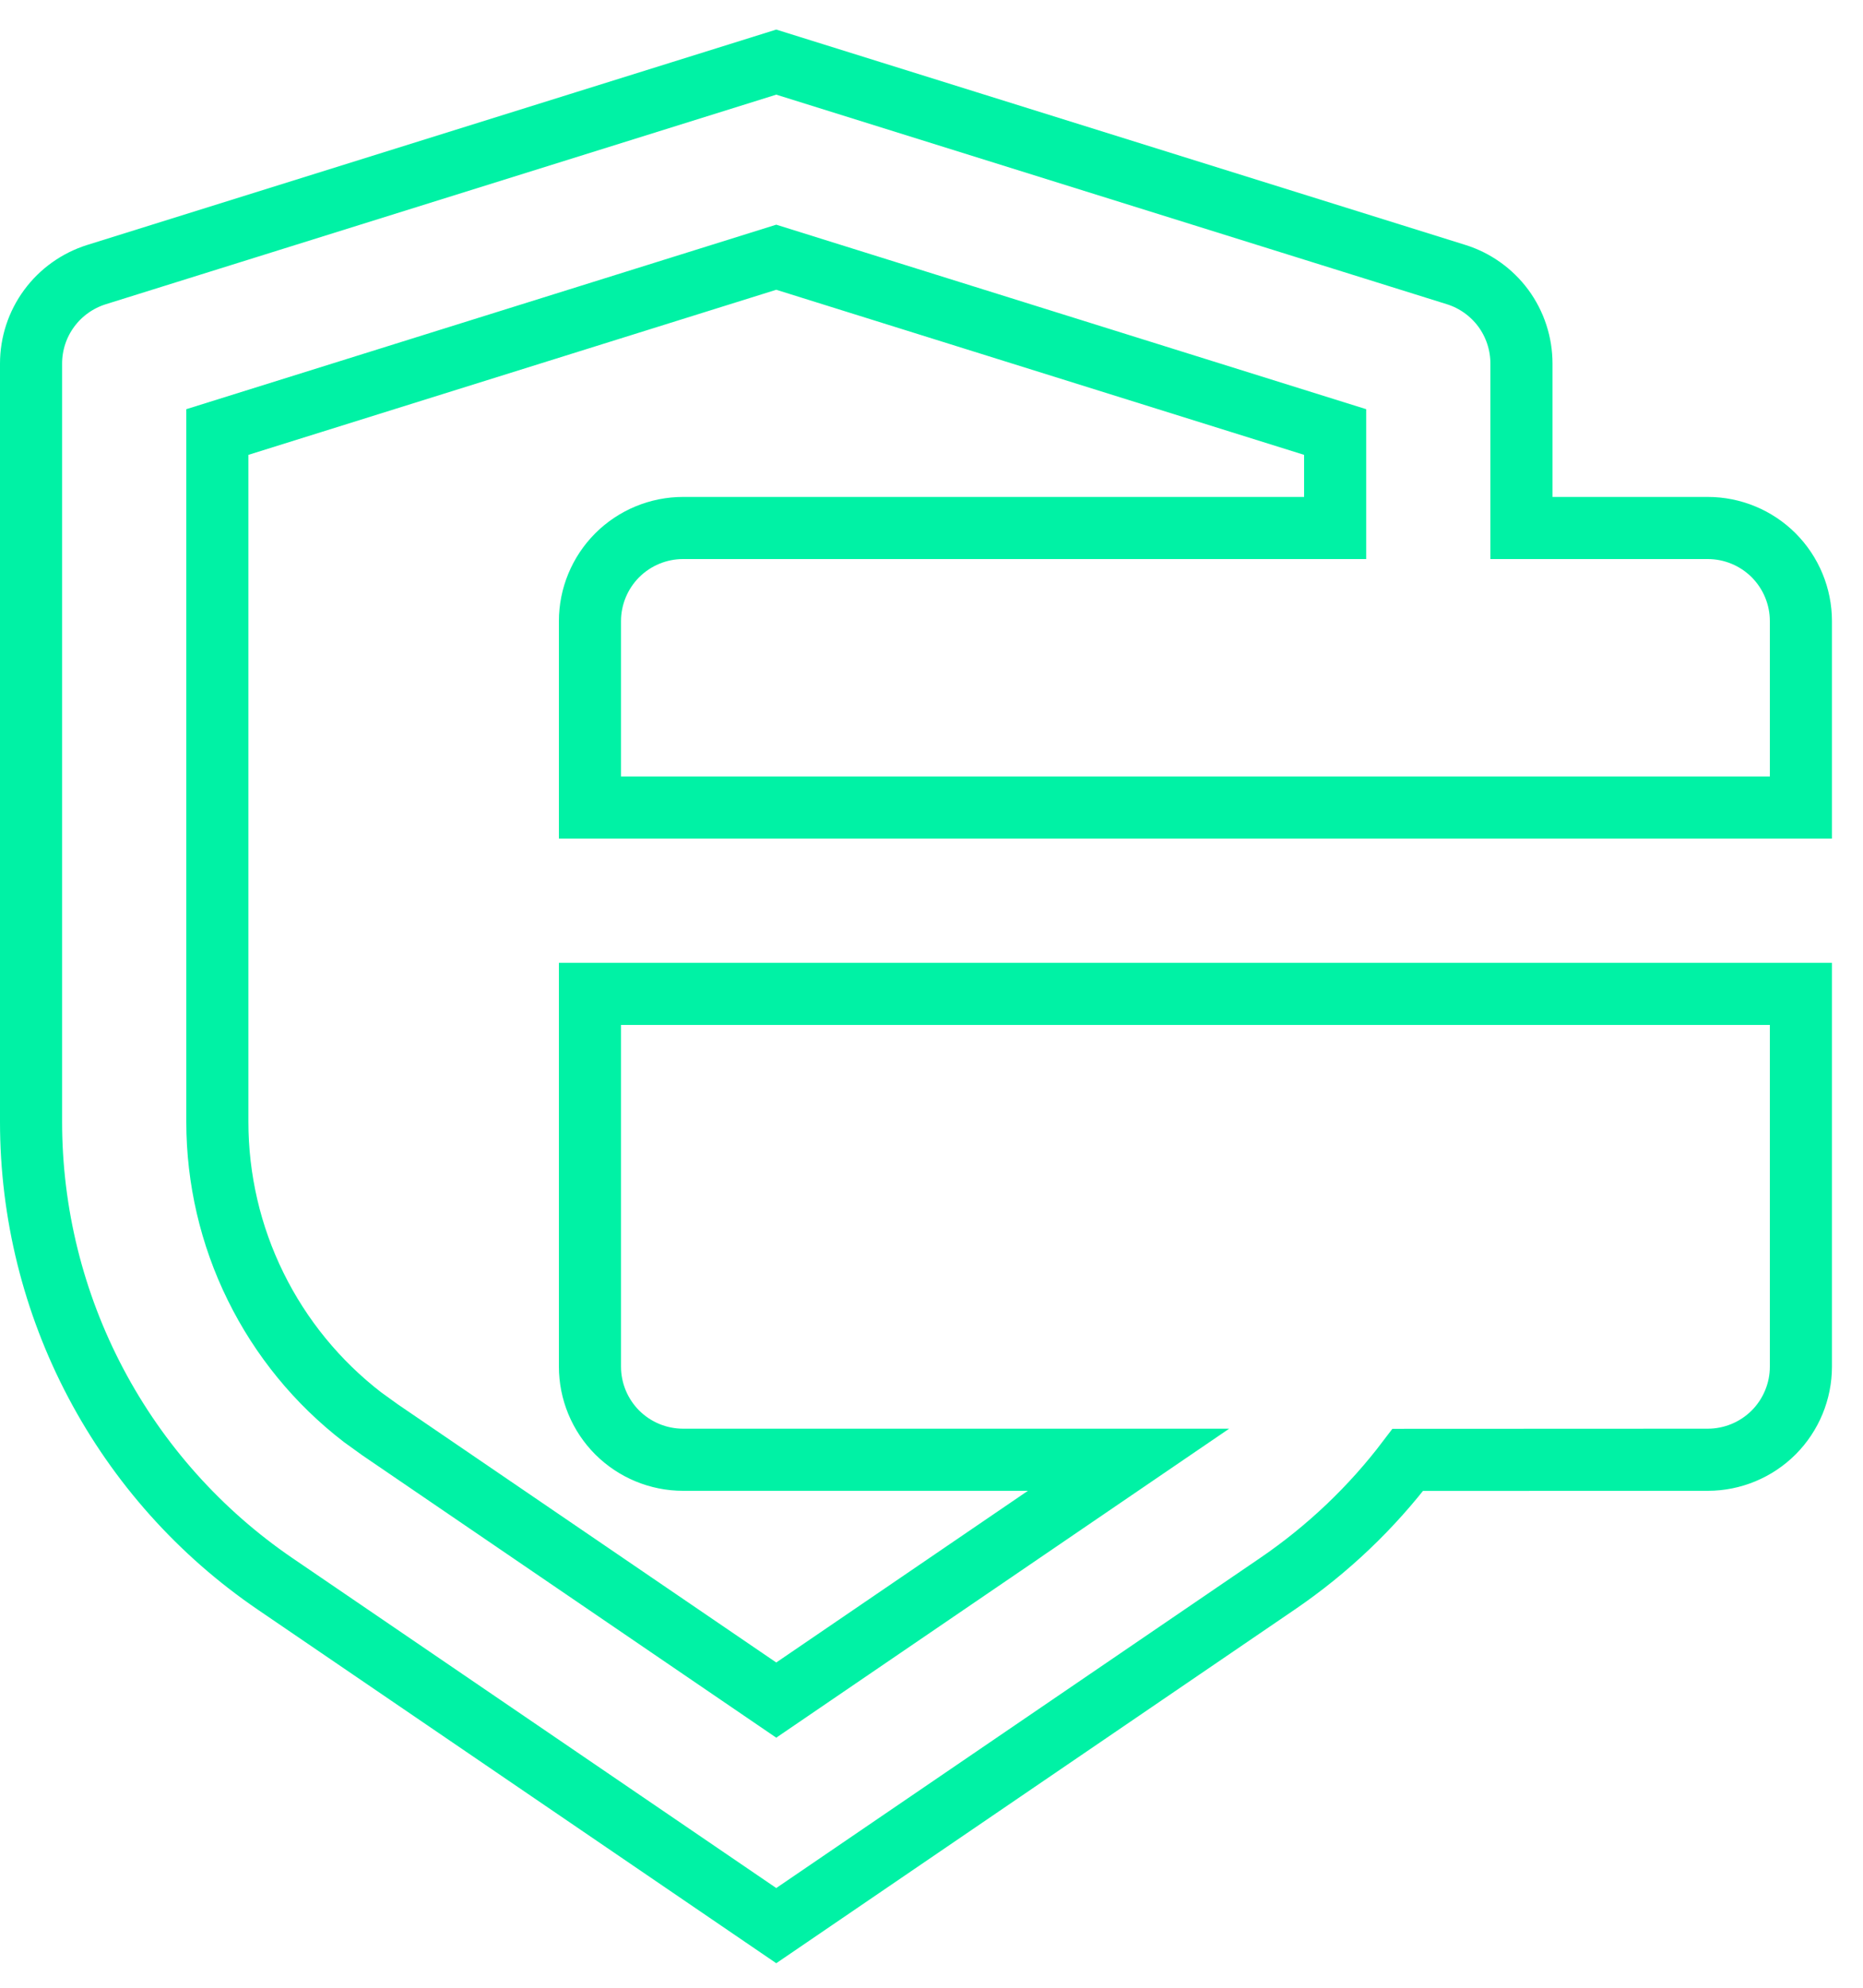 <svg xmlns="http://www.w3.org/2000/svg" fill="none" viewBox="0 0 30 32" height="32" width="30">
<path stroke="#00F2A5" d="M12.5 1L23.447 4.42C23.752 4.515 24.019 4.706 24.209 4.963C24.398 5.221 24.5 5.533 24.5 5.853V8.5H27.5C27.898 8.5 28.279 8.658 28.561 8.939C28.842 9.221 29 9.602 29 10V13H9.5V10C9.5 9.602 9.658 9.221 9.939 8.939C10.221 8.658 10.602 8.5 11 8.5H21.5V6.955L12.5 4.141L3.5 6.955V18.061C3.5 18.979 3.71 19.886 4.116 20.71C4.521 21.534 5.11 22.254 5.837 22.814L6.12 23.018L12.5 27.369L18.173 23.5H11C10.602 23.5 10.221 23.342 9.939 23.061C9.658 22.779 9.5 22.398 9.5 22V16H29V22C29 22.398 28.842 22.779 28.561 23.061C28.279 23.342 27.898 23.5 27.5 23.5L22.67 23.502C22.09 24.267 21.384 24.942 20.57 25.497L12.5 31L4.43 25.498C3.219 24.672 2.228 23.563 1.543 22.267C0.858 20.971 0.5 19.527 0.5 18.061V5.853C0.5 5.533 0.602 5.222 0.792 4.964C0.981 4.707 1.248 4.517 1.553 4.421L12.5 1Z"></path>
</svg>
